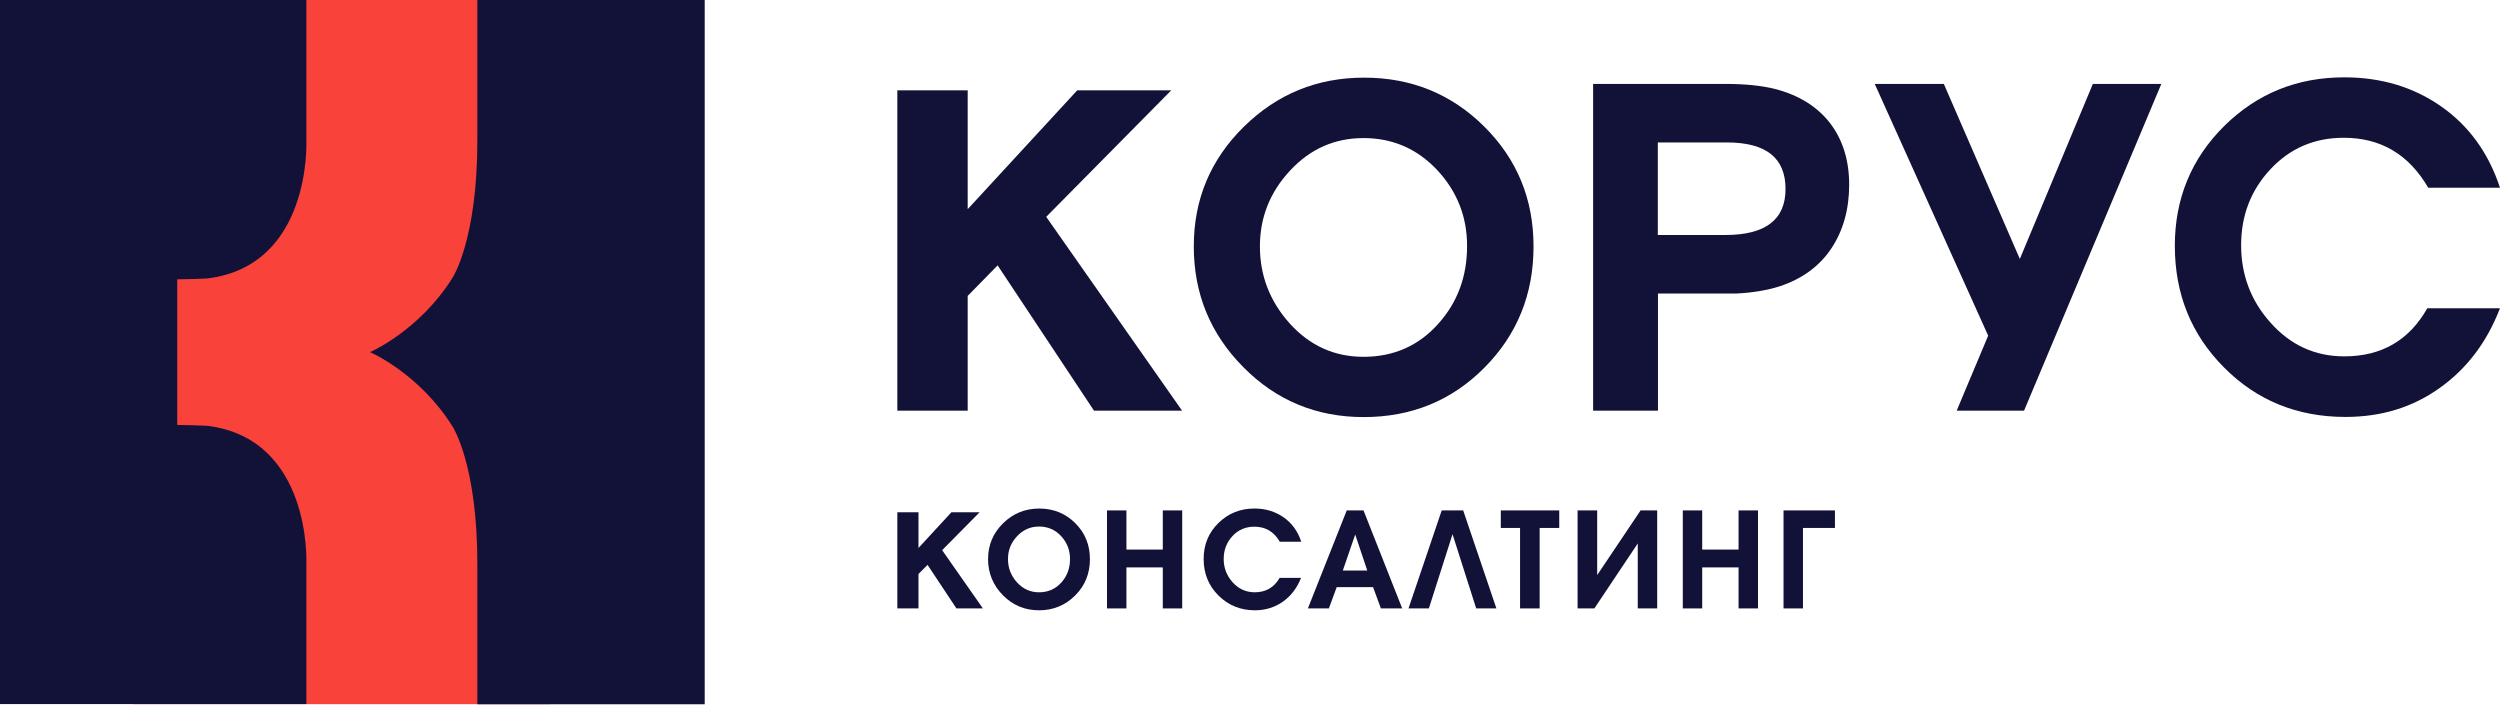 <?xml version="1.0" encoding="UTF-8"?> <svg xmlns="http://www.w3.org/2000/svg" width="300" height="85" viewBox="0 0 300 85" fill="none"><g clip-path="url(#clip0_1307_344)"><rect x="16" width="50" height="84.5" fill="#F9423A"></rect><path d="M57.28 0V16.928C57.28 28.764 54.328 33.292 54.328 33.292C50.322 39.718 44.398 42.254 44.398 42.254C44.398 42.254 50.322 44.791 54.328 51.216C54.328 51.216 57.28 55.744 57.28 67.581V84.509H69.221H84.566V0H57.28Z" fill="#121239"></path><path d="M36.764 67.507C36.764 67.507 37.366 52.683 24.936 51.105C24.936 51.105 24.089 51.049 23.168 51.03C22.284 51.011 21.269 50.992 21.269 50.992V42.256V33.519C21.269 33.519 22.284 33.501 23.168 33.482C24.089 33.463 24.936 33.407 24.936 33.407C37.366 31.847 36.764 17.005 36.764 17.005V0.001H0V84.491H30.859H36.764V67.507Z" fill="#121239"></path><path d="M107.68 10.839H116.123V25.099L129.268 10.839H140.551L125.545 26.02L141.849 49.279H131.28L119.715 31.844L116.123 35.508V49.279H107.68V10.839Z" fill="#121239"></path><path d="M184.024 29.571C184.024 35.301 182.068 40.149 178.137 44.113C174.207 48.077 169.375 50.05 163.639 50.05C157.978 50.05 153.145 48.058 149.196 44.056C145.229 40.055 143.254 35.226 143.254 29.571C143.254 23.934 145.247 19.162 149.252 15.217C153.258 11.271 158.073 9.317 163.695 9.317C169.355 9.317 174.17 11.271 178.119 15.198C182.049 19.106 184.024 23.897 184.024 29.571ZM176.05 29.515C176.05 26.001 174.846 22.958 172.458 20.402C170.052 17.847 167.117 16.57 163.62 16.57C160.159 16.57 157.226 17.866 154.819 20.459C152.394 23.052 151.189 26.095 151.189 29.571C151.189 33.084 152.394 36.184 154.782 38.834C157.189 41.483 160.122 42.817 163.62 42.817C167.249 42.817 170.258 41.483 172.609 38.834C174.902 36.278 176.05 33.178 176.05 29.515Z" fill="#121239"></path><path d="M221.9 22.168C221.9 25.118 221.184 27.654 219.774 29.796C218.344 31.938 216.277 33.46 213.55 34.361C212.063 34.831 210.315 35.132 208.303 35.226H198.957V49.279H191.172V10.069H207.042C209.412 10.069 211.386 10.275 212.986 10.67C215.825 11.403 218.025 12.755 219.586 14.747C221.127 16.757 221.9 19.218 221.9 22.168ZM198.938 17.095V28.199H207.042C211.857 28.199 214.264 26.358 214.264 22.675C214.264 18.955 211.933 17.095 207.25 17.095H198.938Z" fill="#121239"></path><path d="M259.361 10.069L242.888 49.279H234.801L238.581 40.28L224.967 10.069H233.26L242.38 31.074L251.143 10.069H259.361Z" fill="#121239"></path><path d="M299.982 37.031C298.421 41.071 296.014 44.246 292.761 46.557C289.507 48.886 285.747 50.032 281.459 50.032C275.685 50.032 270.815 48.06 266.884 44.096C262.935 40.131 260.98 35.265 260.98 29.497C260.98 23.842 262.954 19.051 266.884 15.143C270.834 11.235 275.628 9.281 281.308 9.281C285.747 9.281 289.62 10.446 292.948 12.776C296.276 15.106 298.627 18.356 300 22.527H291.387C289.056 18.525 285.69 16.533 281.251 16.533C277.736 16.533 274.801 17.792 272.45 20.31C270.101 22.827 268.935 25.871 268.935 29.422C268.935 32.973 270.101 36.073 272.432 38.685C274.84 41.409 277.792 42.762 281.308 42.762C285.784 42.762 289.093 40.845 291.275 36.994H299.982V37.031Z" fill="#121239"></path><path d="M107.68 61.473H110.218V65.757L114.167 61.473H117.552L113.058 66.02L117.947 73.009H114.769L111.309 67.786L110.218 68.876V73.009H107.68V61.473Z" fill="#121239"></path><path d="M130.792 67.093C130.792 68.821 130.209 70.268 129.024 71.452C127.839 72.635 126.391 73.236 124.68 73.236C122.988 73.236 121.54 72.635 120.355 71.433C119.17 70.23 118.568 68.784 118.568 67.093C118.568 65.402 119.17 63.974 120.374 62.79C121.577 61.607 123.025 61.024 124.718 61.024C126.41 61.024 127.858 61.607 129.043 62.79C130.209 63.955 130.792 65.402 130.792 67.093ZM128.403 67.074C128.403 66.022 128.046 65.101 127.332 64.331C126.617 63.561 125.733 63.185 124.68 63.185C123.646 63.185 122.762 63.579 122.047 64.35C121.314 65.12 120.957 66.041 120.957 67.093C120.957 68.145 121.314 69.084 122.029 69.873C122.743 70.662 123.627 71.076 124.68 71.076C125.771 71.076 126.673 70.681 127.388 69.873C128.065 69.103 128.403 68.183 128.403 67.074Z" fill="#121239"></path><path d="M141.866 73.011H139.534V68.088H135.172V73.011H132.84V61.249H135.172V65.947H139.534V61.249H141.866V73.011Z" fill="#121239"></path><path d="M156.133 69.327C155.662 70.529 154.948 71.487 153.97 72.183C152.992 72.878 151.863 73.235 150.584 73.235C148.854 73.235 147.388 72.633 146.203 71.45C145.018 70.266 144.436 68.801 144.436 67.072C144.436 65.381 145.018 63.934 146.203 62.77C147.388 61.605 148.836 61.023 150.528 61.023C151.863 61.023 153.029 61.38 154.027 62.075C155.023 62.77 155.738 63.747 156.151 65.005H153.575C152.879 63.803 151.863 63.202 150.528 63.202C149.475 63.202 148.591 63.578 147.896 64.329C147.2 65.081 146.843 66.001 146.843 67.072C146.843 68.143 147.2 69.064 147.896 69.853C148.61 70.661 149.513 71.074 150.566 71.074C151.902 71.074 152.898 70.492 153.556 69.346H156.133V69.327Z" fill="#121239"></path><path d="M168.265 73.011H165.708L164.768 70.456H160.406L159.464 73.011H156.945L161.609 61.249H163.621L168.265 73.011ZM164.073 68.464L162.625 64.143L161.138 68.464H164.073Z" fill="#121239"></path><path d="M179.569 73.011H177.143L174.304 64.105L171.464 73.011H169.02L173.006 61.249H175.582L179.569 73.011Z" fill="#121239"></path><path d="M187.11 63.354H184.759V73.011H182.408V63.354H180.096V61.249H187.11V63.354Z" fill="#121239"></path><path d="M198.863 73.011H196.531V65.214L191.323 73.011H189.311V61.249H191.662V69.009L196.87 61.249H198.863V73.011Z" fill="#121239"></path><path d="M210.96 73.011H208.627V68.088H204.265V73.011H201.934V61.249H204.265V65.947H208.627V61.249H210.96V73.011Z" fill="#121239"></path><path d="M220.193 63.354H216.355V73.011H214.023V61.249H220.193V63.354Z" fill="#121239"></path></g><defs><clipPath id="clip0_1307_344"><rect width="300" height="85" fill="white"></rect></clipPath></defs></svg> 